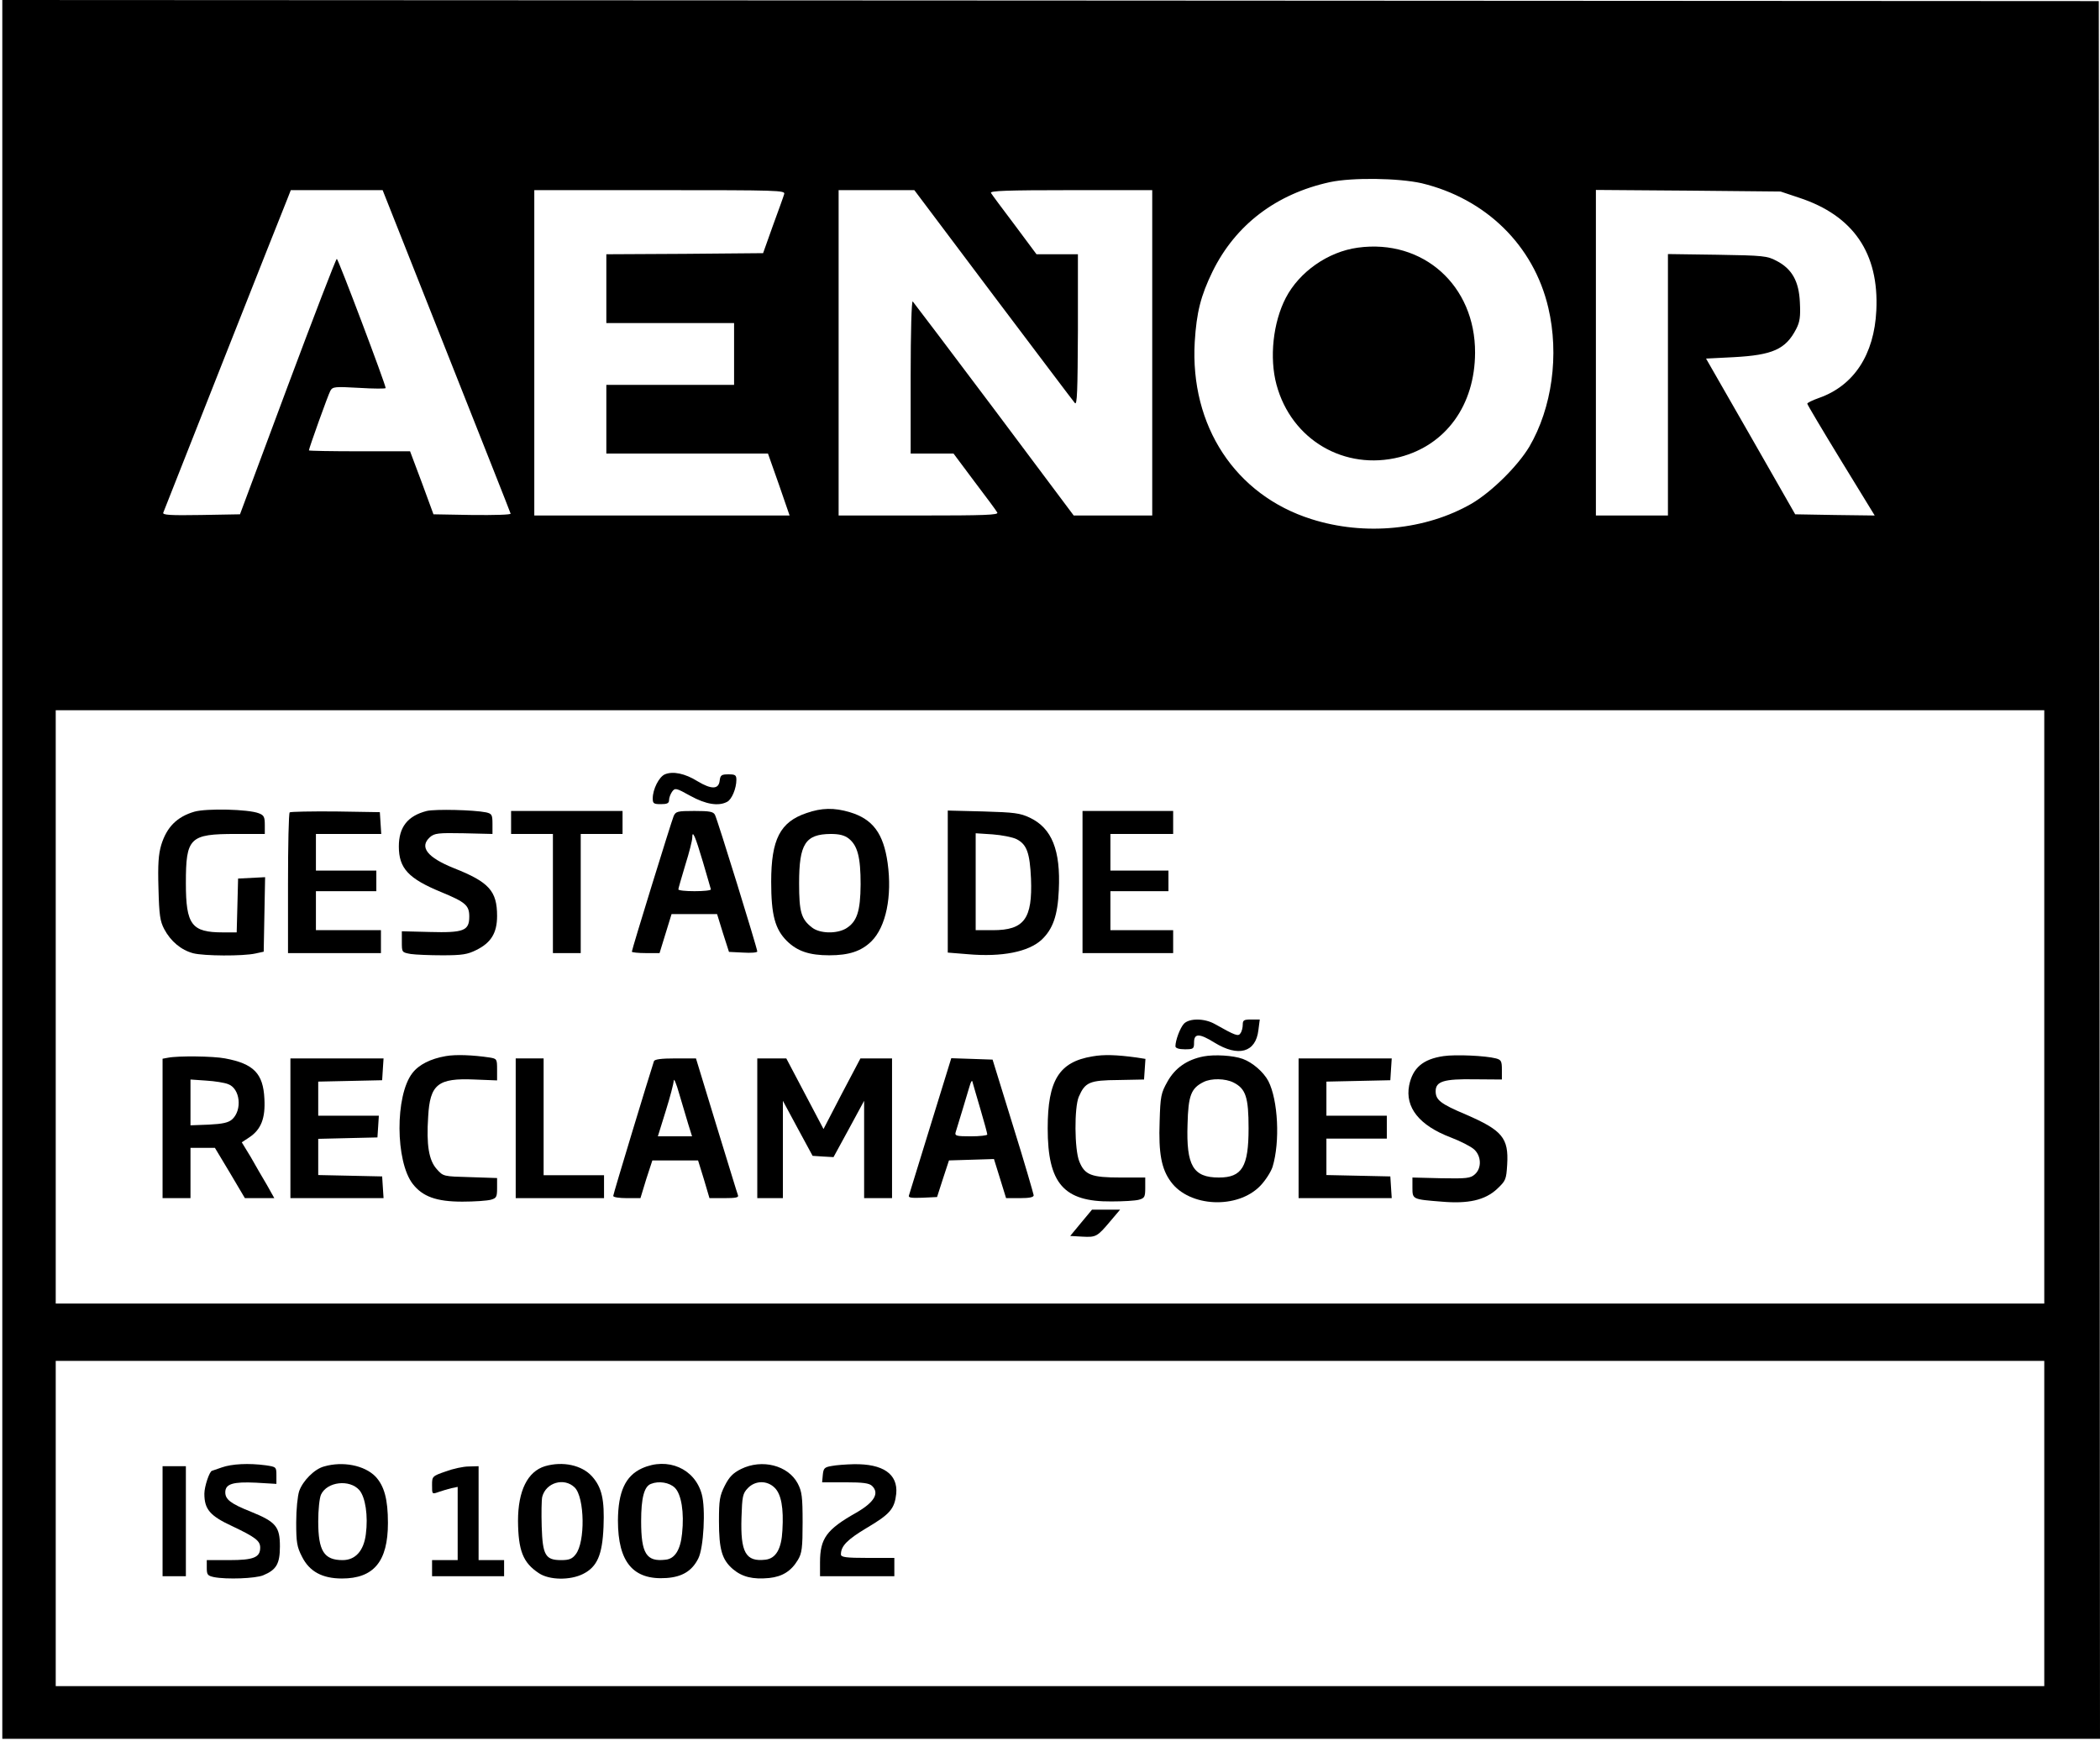 <?xml version="1.0" encoding="UTF-8"?>
<svg xmlns="http://www.w3.org/2000/svg" xmlns:xlink="http://www.w3.org/1999/xlink" width="82px" height="68px" viewBox="0 0 82 68" version="1.1">
<g id="surface1">
<path style=" stroke:none;fill-rule:nonzero;fill:rgb(0%,0%,0%);fill-opacity:1;" d="M 0.09 33.957 L 0.09 67.91 L 82 67.91 L 81.98 33.98 L 81.953 0.043 L 41.027 0.02 L 0.09 0 Z M 55.512 7.156 C 58.016 7.758 59.887 9.582 60.457 12.016 C 60.891 13.859 60.602 15.934 59.715 17.449 C 59.25 18.219 58.242 19.211 57.465 19.668 C 55.668 20.703 53.289 20.938 51.203 20.273 C 48.238 19.336 46.461 16.633 46.652 13.348 C 46.723 12.195 46.887 11.551 47.348 10.602 C 48.246 8.777 49.836 7.57 51.93 7.113 C 52.809 6.926 54.605 6.953 55.512 7.156 Z M 17.426 13.699 C 18.793 17.152 19.93 20.016 19.938 20.059 C 19.957 20.105 19.301 20.121 18.449 20.113 L 16.926 20.086 L 16.473 18.852 L 16.012 17.625 L 14.043 17.625 C 12.953 17.625 12.062 17.609 12.062 17.59 C 12.062 17.512 12.809 15.426 12.898 15.266 C 12.988 15.102 13.062 15.094 14.023 15.148 C 14.594 15.184 15.059 15.184 15.059 15.156 C 15.059 15.016 13.207 10.109 13.152 10.109 C 13.117 10.109 12.254 12.355 11.23 15.094 L 9.371 20.086 L 7.848 20.113 C 6.648 20.133 6.34 20.113 6.375 20.023 C 6.559 19.551 11.102 8.043 11.219 7.773 L 11.355 7.426 L 14.941 7.426 Z M 30.621 7.578 C 30.598 7.668 30.395 8.223 30.18 8.812 L 29.797 9.887 L 26.73 9.914 L 23.676 9.93 L 23.676 12.617 L 28.664 12.617 L 28.664 15.031 L 23.676 15.031 L 23.676 17.715 L 29.988 17.715 L 30.414 18.922 L 30.832 20.133 L 20.863 20.133 L 20.863 7.426 L 25.77 7.426 C 30.395 7.426 30.668 7.434 30.621 7.578 Z M 38.777 11.516 C 40.473 13.762 41.906 15.668 41.969 15.738 C 42.062 15.855 42.078 15.266 42.09 12.902 L 42.09 9.93 L 40.473 9.93 L 39.621 8.785 C 39.148 8.16 38.73 7.598 38.695 7.535 C 38.641 7.453 39.293 7.426 41.809 7.426 L 44.992 7.426 L 44.992 20.133 L 41.926 20.133 L 38.824 15.988 C 37.117 13.715 35.684 11.82 35.641 11.773 C 35.594 11.723 35.559 12.973 35.559 14.699 L 35.559 17.715 L 37.234 17.715 L 38.051 18.809 C 38.504 19.406 38.906 19.945 38.941 20.016 C 39.004 20.113 38.461 20.133 35.875 20.133 L 32.746 20.133 L 32.746 7.426 L 35.703 7.426 Z M 70.254 7.723 C 72.367 8.418 73.375 9.887 73.266 12.125 C 73.184 13.852 72.387 15.066 71.023 15.543 C 70.77 15.633 70.57 15.73 70.57 15.766 C 70.57 15.801 71.16 16.793 71.887 17.984 L 73.203 20.133 L 71.648 20.113 L 70.098 20.086 L 68.359 17.043 L 66.617 14.004 L 67.703 13.949 C 69.211 13.867 69.727 13.645 70.137 12.848 C 70.281 12.57 70.309 12.367 70.281 11.809 C 70.246 10.988 69.973 10.496 69.363 10.184 C 69.012 9.996 68.855 9.977 67.059 9.949 L 65.129 9.922 L 65.129 20.133 L 62.316 20.133 L 62.316 7.418 L 65.926 7.445 L 69.527 7.48 Z M 79.824 39.324 L 79.824 50.91 L 2.176 50.91 L 2.176 27.738 L 79.824 27.738 Z M 79.824 59.5 L 79.824 65.852 L 2.176 65.852 L 2.176 53.148 L 79.824 53.148 Z M 79.824 59.5 "/>
<path style=" stroke:none;fill-rule:nonzero;fill:rgb(0%,0%,0%);fill-opacity:1;" d="M 53.02 9.672 C 51.848 9.832 50.734 10.621 50.207 11.633 C 49.707 12.598 49.562 13.977 49.844 15.023 C 50.426 17.18 52.5 18.395 54.652 17.852 C 56.465 17.383 57.59 15.82 57.598 13.777 C 57.609 11.148 55.566 9.324 53.02 9.672 Z M 53.02 9.672 "/>
<path style=" stroke:none;fill-rule:nonzero;fill:rgb(0%,0%,0%);fill-opacity:1;" d="M 25.961 30.242 C 25.734 30.34 25.488 30.824 25.488 31.18 C 25.488 31.379 25.523 31.406 25.805 31.406 C 26.051 31.406 26.125 31.371 26.125 31.246 C 26.125 31.156 26.18 31.012 26.242 30.922 C 26.359 30.762 26.395 30.77 26.957 31.082 C 27.559 31.414 28.055 31.496 28.391 31.316 C 28.574 31.227 28.754 30.789 28.754 30.457 C 28.754 30.27 28.711 30.242 28.445 30.242 C 28.176 30.242 28.129 30.27 28.102 30.484 C 28.066 30.832 27.785 30.84 27.238 30.512 C 26.75 30.207 26.277 30.109 25.961 30.242 Z M 25.961 30.242 "/>
<path style=" stroke:none;fill-rule:nonzero;fill:rgb(0%,0%,0%);fill-opacity:1;" d="M 7.594 31.699 C 6.91 31.898 6.512 32.301 6.297 32.996 C 6.188 33.363 6.16 33.758 6.188 34.699 C 6.215 35.746 6.25 35.977 6.414 36.289 C 6.668 36.766 7.074 37.105 7.547 37.23 C 7.965 37.336 9.48 37.348 9.977 37.238 L 10.297 37.168 L 10.324 35.719 L 10.352 34.258 L 9.297 34.312 L 9.27 35.359 L 9.242 36.414 L 8.699 36.414 C 7.484 36.414 7.258 36.121 7.258 34.492 C 7.258 32.711 7.402 32.57 9.207 32.57 L 10.34 32.57 L 10.34 32.211 C 10.34 31.906 10.305 31.836 10.105 31.762 C 9.695 31.602 8.074 31.566 7.594 31.699 Z M 7.594 31.699 "/>
<path style=" stroke:none;fill-rule:nonzero;fill:rgb(0%,0%,0%);fill-opacity:1;" d="M 16.664 31.672 C 15.918 31.863 15.574 32.301 15.574 33.059 C 15.574 33.91 15.945 34.312 17.227 34.84 C 18.18 35.234 18.324 35.359 18.324 35.797 C 18.324 36.352 18.105 36.434 16.781 36.398 L 15.691 36.371 L 15.691 36.781 C 15.691 37.195 15.691 37.195 16.039 37.258 C 16.219 37.285 16.781 37.309 17.281 37.309 C 18.051 37.309 18.258 37.273 18.594 37.105 C 19.176 36.82 19.41 36.434 19.41 35.773 C 19.41 34.797 19.094 34.449 17.734 33.91 C 16.68 33.488 16.363 33.078 16.789 32.695 C 16.961 32.543 17.109 32.523 18.105 32.543 L 19.23 32.57 L 19.23 32.176 C 19.23 31.816 19.203 31.781 18.984 31.727 C 18.496 31.629 17.008 31.594 16.664 31.672 Z M 16.664 31.672 "/>
<path style=" stroke:none;fill-rule:nonzero;fill:rgb(0%,0%,0%);fill-opacity:1;" d="M 31.492 31.754 C 30.461 32.102 30.113 32.781 30.113 34.438 C 30.113 35.734 30.262 36.289 30.73 36.754 C 31.133 37.148 31.602 37.309 32.383 37.309 C 33.152 37.309 33.633 37.148 34.023 36.766 C 34.598 36.199 34.84 35.004 34.66 33.703 C 34.496 32.543 34.078 31.988 33.18 31.719 C 32.574 31.539 32.082 31.547 31.492 31.754 Z M 33.137 32.746 C 33.488 33.023 33.605 33.48 33.605 34.535 C 33.598 35.602 33.461 36.004 33.027 36.266 C 32.656 36.477 32.012 36.461 31.711 36.227 C 31.285 35.898 31.203 35.621 31.203 34.492 C 31.203 32.953 31.449 32.578 32.438 32.57 C 32.773 32.57 32.973 32.621 33.137 32.746 Z M 33.137 32.746 "/>
<path style=" stroke:none;fill-rule:nonzero;fill:rgb(0%,0%,0%);fill-opacity:1;" d="M 11.312 31.727 C 11.273 31.762 11.246 33.016 11.246 34.512 L 11.246 37.223 L 14.875 37.223 L 14.875 36.328 L 12.336 36.328 L 12.336 34.805 L 14.695 34.805 L 14.695 34 L 12.336 34 L 12.336 32.57 L 14.887 32.57 L 14.859 32.141 L 14.832 31.719 L 13.098 31.691 C 12.156 31.684 11.348 31.699 11.312 31.727 Z M 11.312 31.727 "/>
<path style=" stroke:none;fill-rule:nonzero;fill:rgb(0%,0%,0%);fill-opacity:1;" d="M 19.957 32.121 L 19.957 32.57 L 21.59 32.57 L 21.59 37.223 L 22.676 37.223 L 22.676 32.57 L 24.309 32.57 L 24.309 31.672 L 19.957 31.672 Z M 19.957 32.121 "/>
<path style=" stroke:none;fill-rule:nonzero;fill:rgb(0%,0%,0%);fill-opacity:1;" d="M 26.305 31.871 C 26.215 32.086 24.672 37.078 24.672 37.168 C 24.672 37.195 24.918 37.223 25.219 37.223 L 25.754 37.223 L 26.223 35.699 L 28 35.699 L 28.227 36.434 L 28.465 37.176 L 29.016 37.203 C 29.316 37.223 29.57 37.203 29.57 37.16 C 29.57 37.043 28.012 31.996 27.918 31.824 C 27.855 31.699 27.711 31.672 27.113 31.672 C 26.449 31.672 26.387 31.691 26.305 31.871 Z M 27.449 33.668 C 27.613 34.215 27.746 34.699 27.758 34.734 C 27.758 34.777 27.477 34.805 27.121 34.805 C 26.777 34.805 26.488 34.777 26.488 34.734 C 26.488 34.699 26.613 34.27 26.758 33.785 C 26.914 33.293 27.031 32.82 27.031 32.719 C 27.031 32.379 27.148 32.656 27.449 33.668 Z M 27.449 33.668 "/>
<path style=" stroke:none;fill-rule:nonzero;fill:rgb(0%,0%,0%);fill-opacity:1;" d="M 37.008 34.43 L 37.008 37.203 L 37.789 37.266 C 39.121 37.383 40.156 37.176 40.672 36.703 C 41.109 36.289 41.301 35.762 41.344 34.762 C 41.418 33.203 41.074 32.344 40.211 31.934 C 39.828 31.754 39.613 31.727 38.398 31.691 L 37.008 31.656 Z M 39.695 32.773 C 40.094 32.98 40.211 33.301 40.258 34.312 C 40.32 35.887 39.992 36.328 38.77 36.328 L 38.098 36.328 L 38.098 32.543 L 38.758 32.586 C 39.113 32.613 39.539 32.695 39.695 32.773 Z M 39.695 32.773 "/>
<path style=" stroke:none;fill-rule:nonzero;fill:rgb(0%,0%,0%);fill-opacity:1;" d="M 42.27 34.449 L 42.27 37.223 L 45.809 37.223 L 45.809 36.328 L 43.359 36.328 L 43.359 34.805 L 45.625 34.805 L 45.625 34 L 43.359 34 L 43.359 32.57 L 45.809 32.57 L 45.809 31.672 L 42.27 31.672 Z M 42.27 34.449 "/>
<path style=" stroke:none;fill-rule:nonzero;fill:rgb(0%,0%,0%);fill-opacity:1;" d="M 46.227 39.984 C 46.078 40.148 45.898 40.629 45.898 40.863 C 45.898 40.934 46.035 40.98 46.262 40.98 C 46.605 40.98 46.625 40.961 46.625 40.711 C 46.625 40.352 46.832 40.352 47.422 40.719 C 48.355 41.293 49.035 41.105 49.137 40.234 L 49.191 39.816 L 48.855 39.816 C 48.574 39.816 48.527 39.844 48.527 40.012 C 48.527 40.129 48.492 40.281 48.438 40.352 C 48.355 40.488 48.246 40.449 47.441 39.996 C 47.031 39.762 46.434 39.762 46.227 39.984 Z M 46.227 39.984 "/>
<path style=" stroke:none;fill-rule:nonzero;fill:rgb(0%,0%,0%);fill-opacity:1;" d="M 17.406 41.246 C 16.816 41.348 16.355 41.578 16.102 41.91 C 15.422 42.785 15.438 45.363 16.117 46.238 C 16.5 46.73 17.035 46.93 18.051 46.93 C 18.523 46.93 19.02 46.895 19.168 46.855 C 19.383 46.793 19.41 46.75 19.41 46.402 L 19.41 46.008 L 18.359 45.973 C 17.309 45.945 17.309 45.945 17.055 45.66 C 16.746 45.32 16.645 44.719 16.719 43.609 C 16.789 42.348 17.098 42.098 18.523 42.16 L 19.41 42.195 L 19.41 41.766 C 19.41 41.363 19.402 41.348 19.121 41.301 C 18.461 41.203 17.797 41.176 17.406 41.246 Z M 17.406 41.246 "/>
<path style=" stroke:none;fill-rule:nonzero;fill:rgb(0%,0%,0%);fill-opacity:1;" d="M 42.652 41.258 C 41.355 41.473 40.91 42.188 40.91 44.066 C 40.91 46.223 41.535 46.938 43.402 46.922 C 43.855 46.922 44.328 46.895 44.473 46.855 C 44.691 46.793 44.719 46.75 44.719 46.391 L 44.719 45.988 L 43.766 45.988 C 42.613 45.988 42.359 45.891 42.145 45.363 C 41.953 44.898 41.945 43.25 42.125 42.832 C 42.371 42.266 42.543 42.188 43.668 42.18 L 44.672 42.16 L 44.727 41.355 L 44.383 41.301 C 43.602 41.195 43.105 41.176 42.652 41.258 Z M 42.652 41.258 "/>
<path style=" stroke:none;fill-rule:nonzero;fill:rgb(0%,0%,0%);fill-opacity:1;" d="M 46.996 41.258 C 46.352 41.383 45.879 41.711 45.582 42.25 C 45.336 42.688 45.309 42.812 45.281 43.797 C 45.234 45.051 45.355 45.66 45.719 46.152 C 46.441 47.145 48.32 47.234 49.211 46.312 C 49.41 46.105 49.625 45.773 49.691 45.57 C 49.988 44.594 49.906 42.965 49.527 42.223 C 49.336 41.863 48.91 41.496 48.527 41.355 C 48.156 41.219 47.422 41.176 46.996 41.258 Z M 48.164 42.277 C 48.648 42.52 48.754 42.859 48.754 44.066 C 48.754 45.57 48.5 45.988 47.594 45.988 C 46.586 45.988 46.316 45.523 46.371 43.906 C 46.398 42.785 46.508 42.5 46.996 42.258 C 47.297 42.105 47.848 42.117 48.164 42.277 Z M 48.164 42.277 "/>
<path style=" stroke:none;fill-rule:nonzero;fill:rgb(0%,0%,0%);fill-opacity:1;" d="M 56.367 41.246 C 55.559 41.363 55.16 41.711 55.023 42.395 C 54.859 43.25 55.422 43.957 56.648 44.422 C 57.027 44.566 57.445 44.781 57.562 44.891 C 57.844 45.148 57.863 45.621 57.59 45.863 C 57.418 46.016 57.273 46.035 56.273 46.016 L 55.152 45.988 L 55.152 46.383 C 55.152 46.84 55.152 46.84 56.293 46.93 C 57.328 47.02 57.98 46.875 58.453 46.438 C 58.797 46.113 58.816 46.07 58.852 45.48 C 58.914 44.441 58.66 44.145 57.238 43.527 C 56.246 43.109 56.059 42.957 56.059 42.617 C 56.059 42.23 56.383 42.133 57.574 42.152 L 58.645 42.16 L 58.645 41.773 C 58.645 41.445 58.617 41.391 58.414 41.336 C 58.008 41.23 56.836 41.176 56.367 41.246 Z M 56.367 41.246 "/>
<path style=" stroke:none;fill-rule:nonzero;fill:rgb(0%,0%,0%);fill-opacity:1;" d="M 6.559 41.309 L 6.348 41.348 L 6.348 46.793 L 7.438 46.793 L 7.438 44.828 L 8.391 44.828 L 8.98 45.809 L 9.562 46.793 L 10.711 46.793 L 10.422 46.277 C 10.258 46 9.969 45.508 9.789 45.184 L 9.441 44.613 L 9.742 44.414 C 10.195 44.109 10.367 43.672 10.324 42.91 C 10.277 41.926 9.906 41.543 8.789 41.336 C 8.328 41.246 6.957 41.23 6.559 41.309 Z M 8.906 42.34 C 9.379 42.508 9.469 43.352 9.062 43.719 C 8.918 43.844 8.699 43.895 8.156 43.922 L 7.438 43.949 L 7.438 42.16 L 8.055 42.203 C 8.391 42.223 8.77 42.285 8.906 42.34 Z M 8.906 42.34 "/>
<path style=" stroke:none;fill-rule:nonzero;fill:rgb(0%,0%,0%);fill-opacity:1;" d="M 11.34 44.066 L 11.34 46.793 L 14.977 46.793 L 14.949 46.367 L 14.922 45.945 L 13.68 45.918 L 12.426 45.891 L 12.426 44.477 L 13.59 44.449 L 14.738 44.422 L 14.766 43.996 L 14.793 43.574 L 12.426 43.574 L 12.426 42.242 L 13.68 42.215 L 14.922 42.188 L 14.949 41.758 L 14.977 41.336 L 11.34 41.336 Z M 11.34 44.066 "/>
<path style=" stroke:none;fill-rule:nonzero;fill:rgb(0%,0%,0%);fill-opacity:1;" d="M 20.137 44.066 L 20.137 46.793 L 23.586 46.793 L 23.586 45.898 L 21.227 45.898 L 21.227 41.336 L 20.137 41.336 Z M 20.137 44.066 "/>
<path style=" stroke:none;fill-rule:nonzero;fill:rgb(0%,0%,0%);fill-opacity:1;" d="M 25.535 41.445 C 25.363 41.965 23.945 46.633 23.945 46.707 C 23.945 46.758 24.184 46.793 24.473 46.793 L 25.008 46.793 L 25.234 46.051 L 25.473 45.32 L 27.258 45.32 L 27.484 46.051 L 27.703 46.793 L 28.281 46.793 C 28.719 46.793 28.855 46.77 28.816 46.68 C 28.789 46.617 28.418 45.391 27.973 43.949 L 27.176 41.336 L 26.379 41.336 C 25.816 41.336 25.562 41.371 25.535 41.445 Z M 26.875 43.906 L 27.023 44.379 L 25.688 44.379 L 25.996 43.387 C 26.168 42.84 26.305 42.305 26.312 42.195 C 26.312 42.098 26.414 42.328 26.523 42.723 C 26.641 43.117 26.797 43.652 26.875 43.906 Z M 26.875 43.906 "/>
<path style=" stroke:none;fill-rule:nonzero;fill:rgb(0%,0%,0%);fill-opacity:1;" d="M 29.57 44.066 L 29.57 46.793 L 30.57 46.793 L 30.57 42.992 L 31.148 44.066 L 31.73 45.141 L 32.137 45.168 L 32.547 45.191 L 33.145 44.094 L 33.742 42.992 L 33.742 46.793 L 34.832 46.793 L 34.832 41.336 L 33.598 41.336 L 32.871 42.715 L 32.156 44.094 L 30.703 41.336 L 29.57 41.336 Z M 29.57 44.066 "/>
<path style=" stroke:none;fill-rule:nonzero;fill:rgb(0%,0%,0%);fill-opacity:1;" d="M 36.336 43.949 C 35.895 45.391 35.512 46.625 35.492 46.688 C 35.457 46.777 35.586 46.793 36.02 46.777 L 36.59 46.75 L 36.82 46.035 L 37.055 45.32 L 38.812 45.266 L 39.051 46.035 L 39.285 46.793 L 39.828 46.793 C 40.203 46.793 40.363 46.758 40.363 46.68 C 40.355 46.625 40.004 45.398 39.559 43.977 L 38.758 41.383 L 37.953 41.355 L 37.145 41.328 Z M 38.289 43.34 C 38.434 43.832 38.551 44.262 38.551 44.309 C 38.551 44.344 38.262 44.379 37.906 44.379 C 37.344 44.379 37.273 44.359 37.316 44.219 C 37.488 43.672 37.734 42.84 37.836 42.5 C 37.914 42.223 37.961 42.152 37.98 42.277 C 38.008 42.375 38.145 42.859 38.289 43.34 Z M 38.289 43.34 "/>
<path style=" stroke:none;fill-rule:nonzero;fill:rgb(0%,0%,0%);fill-opacity:1;" d="M 50.707 44.066 L 50.707 46.793 L 54.344 46.793 L 54.316 46.367 L 54.289 45.945 L 53.047 45.918 L 51.793 45.891 L 51.793 44.469 L 54.152 44.469 L 54.152 43.574 L 51.793 43.574 L 51.793 42.242 L 53.047 42.215 L 54.289 42.188 L 54.316 41.758 L 54.344 41.336 L 50.707 41.336 Z M 50.707 44.066 "/>
<path style=" stroke:none;fill-rule:nonzero;fill:rgb(0%,0%,0%);fill-opacity:1;" d="M 42.215 47.754 L 41.789 48.27 L 42.262 48.297 C 42.797 48.324 42.84 48.309 43.367 47.68 L 43.738 47.242 L 42.641 47.242 Z M 42.215 47.754 "/>
<path style=" stroke:none;fill-rule:nonzero;fill:rgb(0%,0%,0%);fill-opacity:1;" d="M 8.664 57.309 C 8.465 57.379 8.289 57.441 8.281 57.441 C 8.184 57.449 7.98 58.051 7.98 58.336 C 7.98 58.945 8.199 59.203 9.07 59.605 C 9.977 60.035 10.16 60.18 10.16 60.441 C 10.16 60.824 9.906 60.93 8.953 60.93 L 8.074 60.93 L 8.074 61.234 C 8.074 61.504 8.109 61.539 8.355 61.594 C 8.852 61.691 9.977 61.648 10.277 61.523 C 10.793 61.309 10.93 61.074 10.93 60.395 C 10.93 59.625 10.777 59.438 9.805 59.043 C 9 58.723 8.797 58.559 8.797 58.281 C 8.797 57.953 9.098 57.863 9.996 57.906 L 10.793 57.953 L 10.793 57.621 C 10.793 57.289 10.785 57.289 10.379 57.227 C 9.707 57.137 9.051 57.172 8.664 57.309 Z M 8.664 57.309 "/>
<path style=" stroke:none;fill-rule:nonzero;fill:rgb(0%,0%,0%);fill-opacity:1;" d="M 12.652 57.273 C 12.281 57.371 11.828 57.828 11.684 58.23 C 11.621 58.418 11.566 58.945 11.566 59.457 C 11.566 60.234 11.594 60.414 11.793 60.797 C 12.082 61.379 12.59 61.648 13.352 61.648 C 14.594 61.648 15.148 60.984 15.148 59.48 C 15.148 58.551 15.004 58.031 14.66 57.664 C 14.23 57.227 13.387 57.059 12.652 57.273 Z M 14.031 58.195 C 14.27 58.473 14.379 59.203 14.285 59.922 C 14.203 60.566 13.879 60.93 13.379 60.93 C 12.652 60.93 12.426 60.574 12.426 59.418 C 12.426 58.973 12.473 58.508 12.535 58.371 C 12.773 57.863 13.652 57.766 14.031 58.195 Z M 14.031 58.195 "/>
<path style=" stroke:none;fill-rule:nonzero;fill:rgb(0%,0%,0%);fill-opacity:1;" d="M 21.281 57.262 C 20.602 57.469 20.227 58.219 20.227 59.402 C 20.238 60.555 20.418 61.031 21.043 61.441 C 21.445 61.711 22.258 61.727 22.77 61.469 C 23.32 61.191 23.52 60.727 23.566 59.633 C 23.609 58.578 23.504 58.094 23.121 57.664 C 22.723 57.219 21.98 57.059 21.281 57.262 Z M 22.441 58.094 C 22.832 58.48 22.859 60.234 22.477 60.707 C 22.34 60.887 22.215 60.93 21.914 60.93 C 21.297 60.93 21.188 60.742 21.152 59.617 C 21.137 59.105 21.145 58.586 21.172 58.461 C 21.316 57.898 22.031 57.691 22.441 58.094 Z M 22.441 58.094 "/>
<path style=" stroke:none;fill-rule:nonzero;fill:rgb(0%,0%,0%);fill-opacity:1;" d="M 25.07 57.344 C 24.418 57.641 24.137 58.258 24.129 59.383 C 24.129 61.012 24.727 61.719 26.023 61.629 C 26.641 61.586 27.023 61.352 27.266 60.867 C 27.477 60.457 27.559 58.918 27.402 58.355 C 27.129 57.352 26.07 56.895 25.07 57.344 Z M 26.352 58.105 C 26.605 58.355 26.723 59.07 26.633 59.895 C 26.57 60.527 26.352 60.879 25.988 60.914 C 25.242 61.004 25.035 60.68 25.035 59.41 C 25.035 58.508 25.152 58.051 25.418 57.953 C 25.727 57.828 26.141 57.898 26.352 58.105 Z M 26.352 58.105 "/>
<path style=" stroke:none;fill-rule:nonzero;fill:rgb(0%,0%,0%);fill-opacity:1;" d="M 28.938 57.371 C 28.617 57.531 28.473 57.684 28.301 58.023 C 28.102 58.418 28.074 58.586 28.074 59.41 C 28.074 60.512 28.191 60.914 28.617 61.281 C 28.98 61.586 29.391 61.691 30.035 61.629 C 30.551 61.574 30.895 61.359 31.156 60.922 C 31.312 60.664 31.34 60.457 31.34 59.457 C 31.34 58.453 31.312 58.246 31.148 57.934 C 30.77 57.227 29.754 56.969 28.938 57.371 Z M 30.25 58.105 C 30.504 58.355 30.605 58.891 30.551 59.77 C 30.516 60.492 30.297 60.867 29.887 60.914 C 29.117 61.004 28.91 60.629 28.953 59.266 C 28.98 58.445 29 58.328 29.199 58.121 C 29.488 57.816 29.953 57.809 30.25 58.105 Z M 30.25 58.105 "/>
<path style=" stroke:none;fill-rule:nonzero;fill:rgb(0%,0%,0%);fill-opacity:1;" d="M 32.473 57.254 C 32.191 57.301 32.156 57.344 32.129 57.594 L 32.102 57.891 L 33.008 57.891 C 33.707 57.891 33.941 57.926 34.051 58.031 C 34.352 58.32 34.133 58.676 33.434 59.078 C 32.273 59.734 32.02 60.082 32.02 61.02 L 32.02 61.559 L 34.922 61.559 L 34.922 60.844 L 33.879 60.844 C 33.027 60.844 32.836 60.816 32.836 60.707 C 32.836 60.375 33.09 60.125 33.844 59.672 C 34.758 59.133 34.93 58.926 34.996 58.336 C 35.066 57.566 34.477 57.164 33.336 57.184 C 33.035 57.191 32.645 57.219 32.473 57.254 Z M 32.473 57.254 "/>
<path style=" stroke:none;fill-rule:nonzero;fill:rgb(0%,0%,0%);fill-opacity:1;" d="M 6.348 59.41 L 6.348 61.559 L 7.258 61.559 L 7.258 57.262 L 6.348 57.262 Z M 6.348 59.41 "/>
<path style=" stroke:none;fill-rule:nonzero;fill:rgb(0%,0%,0%);fill-opacity:1;" d="M 17.398 57.469 C 16.879 57.648 16.871 57.664 16.871 57.996 C 16.871 58.371 16.863 58.363 17.16 58.258 C 17.281 58.219 17.48 58.156 17.625 58.121 L 17.871 58.07 L 17.871 60.93 L 16.871 60.93 L 16.871 61.559 L 19.684 61.559 L 19.684 60.93 L 18.688 60.93 L 18.688 57.262 L 18.305 57.273 C 18.086 57.273 17.68 57.363 17.398 57.469 Z M 17.398 57.469 "/>
</g>
</svg>
